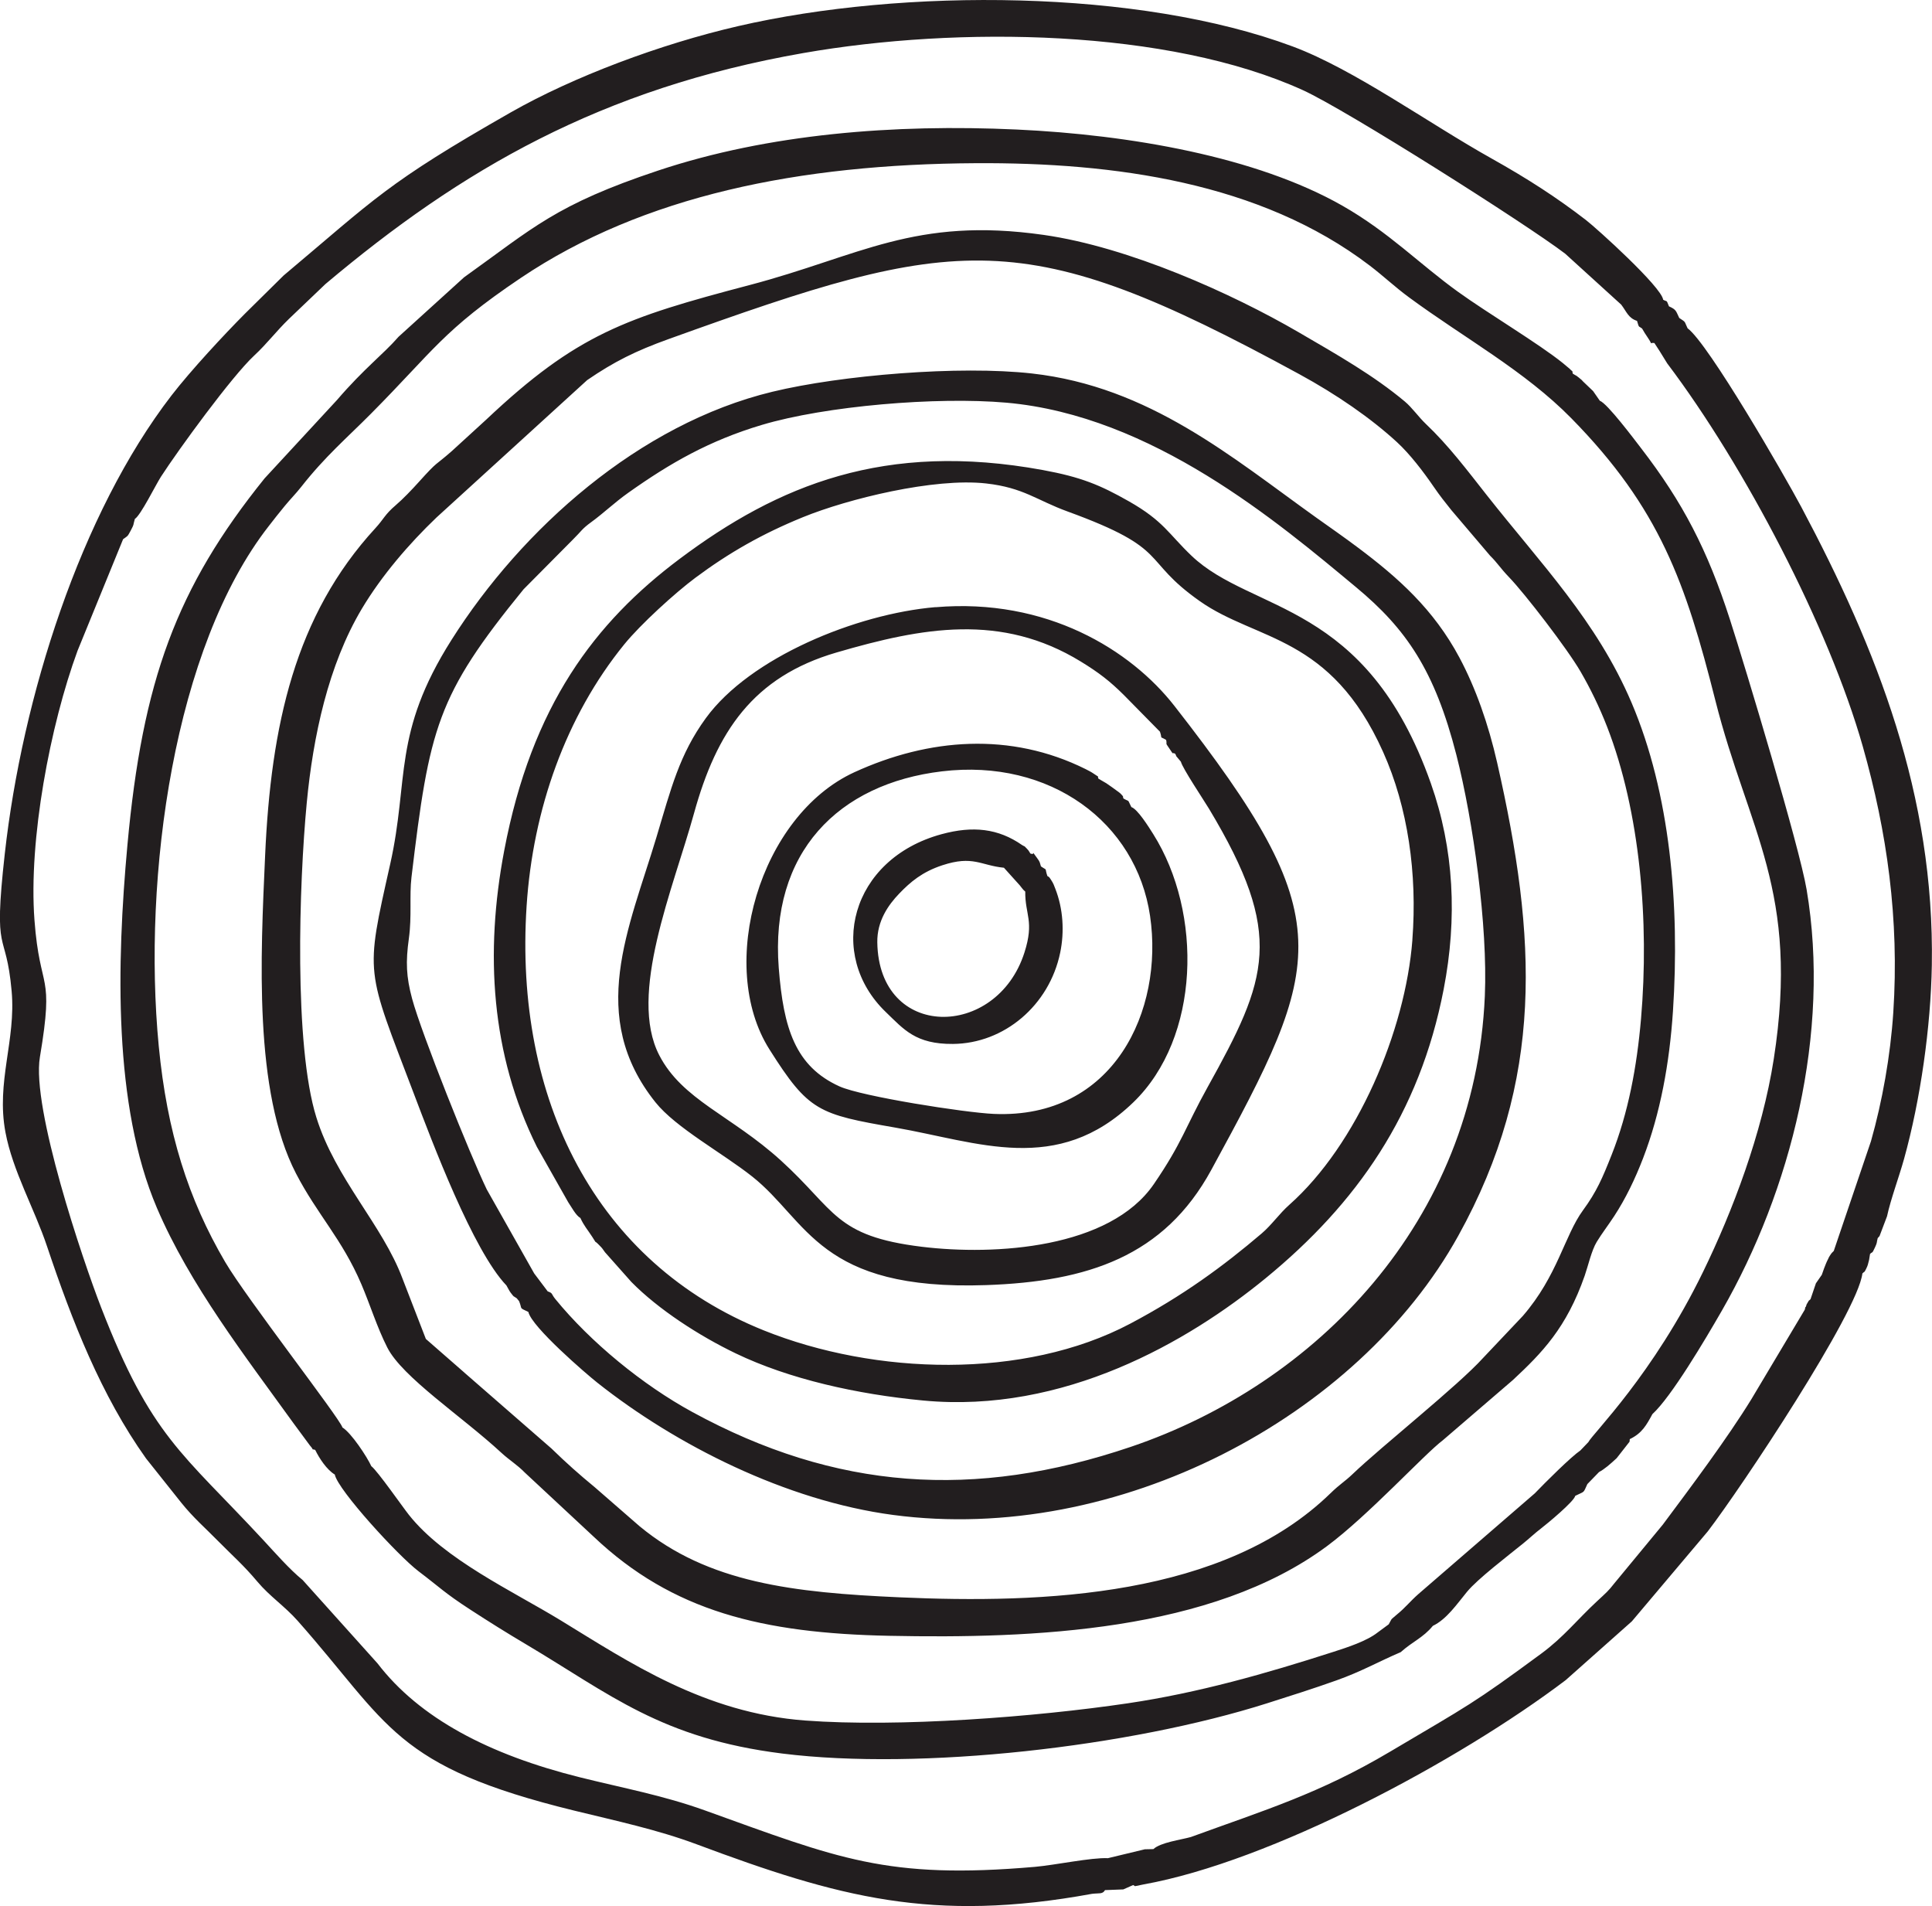 <?xml version="1.0" encoding="UTF-8"?> <!-- Creator: CorelDRAW 2020 (64-Bit) --> <svg xmlns="http://www.w3.org/2000/svg" xmlns:xlink="http://www.w3.org/1999/xlink" xmlns:xodm="http://www.corel.com/coreldraw/odm/2003" xml:space="preserve" width="64.14mm" height="63.272mm" style="shape-rendering:geometricPrecision; text-rendering:geometricPrecision; image-rendering:optimizeQuality; fill-rule:evenodd; clip-rule:evenodd" viewBox="0 0 436.81 430.9"> <defs> <style type="text/css"> <![CDATA[ .fil0 {fill:#221E1F} ]]> </style> </defs> <g id="Слой_x0020_1">  <path class="fil0" d="M75.7 333.36c0.72,3.5 14.31,18.34 18.94,21.85 4.85,3.67 5.8,4.83 11.58,8.59 4.46,2.9 8.24,5.26 12.79,7.96 18.94,11.25 30.5,21.23 57.89,24.65 31.16,3.89 78.6,-1.51 109.63,-11.38 5.28,-1.68 10.35,-3.28 15.6,-5.15 5.68,-2.01 9.75,-4.35 14.55,-6.39 2.79,-2.48 5.06,-3.25 7.28,-5.95 3.14,-1.51 5.43,-4.92 7.73,-7.71 2.4,-2.91 9.14,-8.04 12.7,-10.93 1.37,-1.11 2.65,-2.33 4.08,-3.42 1.38,-1.06 7.42,-6.06 7.68,-7.33 2.27,-1.13 1.74,-0.49 2.74,-2.66l2.64 -2.72c1.28,-0.69 2.45,-1.72 3.98,-3.13l2.92 -3.73 0.05 -0.58c2.78,-1.34 3.74,-3.13 5.12,-5.66 4.25,-3.87 11.89,-16.76 15.68,-23.35 15.64,-27.2 24.67,-62.82 19.18,-95.24 -1.64,-9.7 -13.82,-50.14 -17.34,-61.05 -5.09,-15.77 -10.64,-26.45 -20.1,-38.73 -1.48,-1.92 -7.64,-10.14 -9.3,-10.69l-1.53 -2.2 -2.26 -2.16c-0.48,-0.47 -0.08,-0.19 -0.99,-0.91 -0.98,-0.77 -0.27,-0.17 -1.36,-0.89 -0.18,-0.94 0.15,-0.19 -0.69,-1.08 -0.09,-0.09 -1.26,-1.06 -1.55,-1.3 -5.47,-4.41 -17.06,-11.32 -23.7,-16.11 -8.73,-6.29 -15.61,-13.46 -26.12,-19.45 -19.46,-11.09 -48.13,-16.05 -73.65,-17.23 -27.72,-1.28 -56.13,0.97 -81.05,9.27 -23.23,7.74 -28.21,12.93 -43.9,24.14l-14.8 13.43c-3.52,4.04 -7.68,7.04 -13.95,14.33l-16.34 17.68c-19.97,24.78 -27.62,45.78 -31.03,82.99 -2.44,26.69 -3.2,58.8 6.67,81.93 7.43,17.4 20.04,33.63 30.89,48.69l3.69 5c1.16,1.32 0.14,0.71 1.21,1.02 0.94,1.93 2.62,4.49 4.44,5.58zm303.97 -261.47c-0.77,-1.58 -0.63,-1.88 -2.33,-2.64 -0.65,-1.61 -0.3,-0.93 -1.31,-1.49 -0.39,-2.93 -15.08,-16.19 -17.46,-18.02 -6.6,-5.09 -13.18,-9.34 -21.3,-13.89 -14.36,-8.03 -31.08,-20.15 -44.99,-25.34 -34.73,-12.96 -87.96,-13.25 -125.41,-4.6 -17.6,4.06 -37.27,11.45 -51.4,19.5 -28.19,16.07 -30.58,19.43 -51.35,36.87l-8.7 8.59c-4.74,4.76 -12.28,12.87 -16.65,18.53 -20.59,26.73 -33.74,68.22 -37.69,103.6 -2.68,24.01 0.24,16.51 1.55,31.04 1,11.17 -3.54,20.49 -1.4,31.92 1.64,8.75 6.55,17.26 9.4,25.78 5.65,16.86 12.23,33.7 22.39,47.96l7.92 9.95c2.8,3.49 5.42,5.71 8.48,8.83 3.2,3.25 5.56,5.25 8.79,9.09 2.77,3.3 6.14,5.51 9.07,8.81 20.84,23.52 21.62,32.91 62.56,42.93 9.56,2.34 18.78,4.3 27.61,7.59 32.14,12.01 53.4,17.82 89.44,11.22 1.61,-0.2 2.41,0.13 2.94,-0.84l4.14 -0.16 2.23 -0.99 0.42 0.26 1.89 -0.39c28.82,-5.17 71.25,-27.84 95.48,-46.19l14.96 -13.29 17.16 -20.33c7.66,-9.99 33.91,-49.48 34.96,-58.31 0.56,-0.58 0.36,-0.06 0.83,-1.01 0.48,-0.95 0.39,-1.03 0.69,-2.08l0.21 -1.31c0.59,-0.63 0.37,0.14 1.13,-1.52 0.55,-1.2 0.3,-0.9 0.6,-2.06l0.42 -0.48 1.69 -4.46c0.82,-3.82 2.69,-8.82 3.85,-12.97 3.71,-13.35 6.05,-29.86 6.28,-43.77 0.64,-38.45 -12.37,-71.38 -29.51,-103.61 -3.8,-7.14 -20.97,-36.89 -25.71,-40.4 -0.82,-1.66 -0.24,-1.25 -1.9,-2.34zm30.92 218.14l-1.25 3.67c-0.61,0.62 -0.12,-0.14 -0.88,1.17 -0.07,0.13 -0.16,0.67 -0.22,0.57 -0.06,-0.11 -0.13,0.42 -0.19,0.62l-12.07 20.23c-5.49,8.93 -13.76,19.96 -20.05,28.39l-10.95 13.26c-1.37,1.76 -1.81,2.09 -3.97,4.1 -4.36,4.04 -7.48,8.04 -12.48,11.73 -15.54,11.45 -16.38,11.64 -34.27,22.23 -16.03,9.5 -28.24,13.16 -45.02,19.28 -2.23,0.63 -6.84,1.21 -8.47,2.73l-1.93 0.04 -8.35 2.01c-3.73,-0.18 -11.92,1.56 -16.49,1.96 -33.56,2.91 -44.53,-1.94 -74.63,-12.76 -9.42,-3.39 -18.42,-5.03 -28.25,-7.48 -20.58,-5.13 -36.27,-13.36 -45.77,-25.76l-16.92 -18.84c-2.97,-2.41 -6.21,-6.13 -8.87,-9 -18.46,-19.91 -25.32,-23.29 -36.71,-52.65 -4.12,-10.62 -15.76,-45.07 -13.83,-56.56 3.32,-19.73 0.02,-14.34 -1.23,-31.01 -1.36,-18.12 3.55,-44.01 9.74,-60.85l10.3 -25.22c0.99,-0.74 0.94,-0.45 1.72,-1.94 0.88,-1.69 0.43,-0.9 0.94,-2.64 1.34,-0.84 4.7,-7.69 5.91,-9.56 3.92,-6.06 16,-22.66 21.07,-27.37 2.91,-2.7 4.96,-5.48 7.86,-8.29l8.25 -7.88c30.71,-25.87 62.31,-44.22 108.06,-52.22 35,-6.12 82.49,-5.46 112.93,8.39 9.8,4.45 50.6,30.32 59.31,36.97l12.67 11.52c1.22,1.6 1.59,3.03 3.57,3.67 0.51,1.69 0.27,1.05 1.15,1.74 0.39,0.7 0.77,1.3 1.22,1.95 1.44,2.11 0.19,1.12 1.55,1.31l1.19 1.83 1.71 2.77c17.55,23.24 36.57,59.66 44.23,86.63 5.47,19.26 8.27,38.98 6.89,60.08 -0.65,9.86 -2.5,20.17 -5.05,29.14l-8.41 24.8c-0.43,0.46 -0.4,0.32 -0.87,1.05 -0.35,0.55 -0.02,0.01 -0.41,0.77 -0.41,0.8 -0.58,1.29 -0.92,2.15l-0.5 1.42 -1.29 1.86zm-175.24 -94.17c-0.26,-0.79 -0.15,-0.94 -0.85,-1.86 -1.71,-2.24 -0.13,-0.58 -1.54,-1.05 -0.52,-0.79 -0.2,-0.46 -0.82,-1.13 -0.8,-0.86 -0.42,-0.35 -1.06,-0.79 -5.4,-3.76 -11.11,-4.38 -18.18,-2.46 -20.66,5.61 -26.09,27.28 -12.61,40.23 4.07,3.91 6.72,7.26 15.16,7.19 11.56,-0.09 21.77,-8.68 24.25,-20.63 0.99,-4.77 0.67,-9.95 -1.12,-14.5 -0.29,-0.74 -0.38,-1.1 -0.92,-1.92 -0.5,-0.76 -0.41,-0.64 -0.86,-0.91 -0.7,-2.12 0.15,-1.07 -1.45,-2.18zm28.31 -28.59c0.26,1.27 -0.35,0.38 0.77,2.01 1.1,1.61 0.36,0.68 1.25,1.09 0.08,0.19 0.19,0.26 0.26,0.57l1.05 1.25c0.36,1.48 5.14,8.62 6.36,10.64 17.17,28.58 13.35,38.35 -0.34,62.97 -5.03,9.05 -5.72,12.51 -12.13,21.87 -9.95,14.54 -35.84,16.21 -52.51,14.17 -19.68,-2.41 -19.41,-8.23 -31.83,-19.51 -11.21,-10.18 -22.28,-13.67 -27.5,-23.81 -7.08,-13.73 3.15,-37.57 7.88,-54.69 5.08,-18.37 13.31,-30.82 32.22,-36.33 19.45,-5.68 37.26,-8.95 55.22,2.05 4.1,2.51 6.59,4.44 9.73,7.56l8.17 8.3c0.64,1.91 -0.29,0.86 1.41,1.86zm-9.65 13.26c-0.28,-0.72 0.19,-0.2 -0.49,-0.95 -0.34,-0.37 -0.55,-0.48 -0.92,-0.76 -0.88,-0.67 -1.38,-0.99 -2.46,-1.75l-1.8 -1.05c-0.31,-0.91 0.35,-0.11 -1.07,-1.13 -0.5,-0.35 -1.18,-0.7 -1.85,-1.04 -16.95,-8.42 -35.4,-7 -52.25,0.72 -21.41,9.82 -31.22,43.66 -19.21,62.65 8.87,14.04 11.08,14.67 28.49,17.69 18.67,3.24 36.57,10.91 53.8,-5.73 15.13,-14.62 15.72,-42.8 4.47,-60.65 -1.04,-1.65 -3.53,-5.63 -4.93,-6.08 -0.99,-1.96 -0.26,-1.06 -1.78,-1.94zm-170.05 150.93c-1.01,-2.2 -4.53,-7.52 -6.54,-8.77 -0.62,-2.11 -21.71,-29.22 -26.5,-37.38 -8.38,-14.28 -13.15,-29.34 -15.03,-48.83 -3.69,-38.32 3.42,-90.12 24.9,-117.59 1.39,-1.78 2.03,-2.62 3.57,-4.49 1.25,-1.53 2.53,-2.8 3.74,-4.34 5.4,-6.88 10.36,-11.09 15.76,-16.53 14.22,-14.32 16.28,-18.85 33.87,-30.69 27.73,-18.65 63.08,-25.73 102.92,-25.95 31.19,-0.17 64.28,4.29 89.01,23.13 3.13,2.38 5.67,4.82 8.92,7.21 12.45,9.17 26.14,16.59 36.68,27.32 20.02,20.38 25.85,37.21 32.56,63.76 7.45,29.52 19.14,43.07 13.21,81.11 -2.62,16.84 -9.33,34.43 -15.97,48.07 -11.32,23.28 -24.95,36.56 -25.96,38.53l-1.79 1.87c-2.14,1.46 -7.78,7.07 -10.32,9.71l-26.29 22.74c-1.91,1.68 -2.94,3.07 -4.84,4.61 -1.59,1.42 -0.94,0.56 -1.88,2.24l-2.47 1.82c-2.5,1.98 -6.9,3.4 -10.04,4.41 -15.26,4.91 -30.49,9.26 -46.5,11.63 -20.87,3.09 -51.83,5.47 -72.94,3.89 -22.79,-1.71 -39.71,-13.13 -55.25,-22.63 -10.84,-6.62 -26.34,-13.76 -34.35,-23.88 -1.44,-1.82 -7.07,-9.9 -8.46,-10.97zm32.88 -37.96l0.52 0.64c0.81,1.94 -0.16,1.36 2.1,2.44 0.73,3.38 13.09,14.01 15.54,15.95 17.79,14.12 42.73,26.73 66.93,29.94 50.69,6.73 105.06,-22.1 127.77,-63.1 19.53,-35.25 17.79,-67.44 8.8,-106.93 -1.99,-8.76 -4.87,-16.92 -8.52,-23.76 -5.84,-10.95 -13.88,-18.09 -22.97,-24.9 -3.17,-2.38 -6.34,-4.58 -9.39,-6.75 -19.1,-13.65 -37.71,-29.61 -64.29,-32.6 -16.38,-1.84 -43.12,0.36 -58.7,4.13 -30.12,7.28 -56.64,30.97 -72.54,56.08 -13.42,21.19 -9.56,31.5 -13.87,50.69 -5.72,25.51 -5.53,23.27 5.35,51.92 4.14,10.91 13.37,35.45 20.93,43.34 0.35,0.58 0.62,1.21 0.98,1.67 0.9,1.13 0.35,0.53 1.35,1.23zm14.38 -18.16c0.83,1.8 1.59,2.58 2.68,4.26 1.37,2.12 0.09,0.35 1.57,1.87 0.8,0.82 0.61,0.64 1.32,1.62l5.95 6.7c6.12,6.23 15.38,12.21 23.63,16.17 12.09,5.81 27.42,9.23 42.36,10.64 31.77,3.01 59.89,-13.28 77.45,-27.67 20.51,-16.82 34.77,-37.1 40.22,-65.29 3.12,-16.1 2.34,-31.73 -2.89,-46.54 -14.61,-41.4 -40.43,-38.43 -54.1,-51.45 -5.19,-4.94 -6.31,-7.86 -14.19,-12.33 -6.47,-3.67 -10.76,-5.47 -19.47,-7.07 -35.67,-6.53 -59.82,3.39 -82.13,20.12 -19.08,14.31 -33.41,33.1 -39.63,65.95 -4.38,23.08 -3,46.01 7.39,66.93l7.09 12.53c0.66,0.95 1.77,3.08 2.76,3.55zm-26.25 34.93l-8.69 -7.59 -5.27 -13.62c-4.55,-12.2 -15.14,-22.51 -19.49,-36.48 -5.09,-16.32 -3.91,-52.83 -2.17,-71.06 1.43,-15.02 4.86,-31.17 12.46,-43.91 4.48,-7.5 10.68,-14.7 16.86,-20.61l34.08 -31.07c6.11,-4.19 11,-6.61 18.39,-9.27 65.82,-23.7 80.07,-26.18 142.63,7.93 8.41,4.58 16.14,9.91 22.08,15.37 2.87,2.64 5.9,6.57 8.32,10.11 1.46,2.12 2.39,3.27 3.97,5.25l8.75 10.29c1.75,1.73 2.26,2.76 4.32,4.9 3.6,3.75 13.13,16.12 16.15,21.33 2.16,3.72 4.22,7.91 5.99,12.45 7.48,19.24 9.56,44.06 7.67,66.03 -0.94,10.87 -2.88,21.25 -6.65,30.76 -2.08,5.25 -3.38,8.3 -6.47,12.52 -4.17,5.69 -5.73,14.79 -13.6,23.88l-8.96 9.47c-5.72,6.33 -22.86,19.9 -29.6,26.35 -1.76,1.68 -2.75,2.15 -4.94,4.28 -24.08,23.42 -64.88,24.97 -97.42,23.51 -23.94,-1.07 -43.29,-3.24 -58.78,-16.07l-10.17 -8.85c-3.51,-2.89 -6.35,-5.41 -9.75,-8.72l-19.71 -17.17zm122.01 -114.11l3.61 4.01c0.09,0.11 0.18,0.25 0.27,0.35 0.73,0.89 0.28,0.41 0.94,1.03 -0.06,5.26 2.1,6.67 -0.19,13.8 -6.29,19.64 -32.92,19.83 -33.26,-2.31 -0.08,-4.86 2.52,-8.5 4.94,-11.02 2.53,-2.64 5.23,-4.93 9.77,-6.42 6.94,-2.28 8.62,0.03 13.91,0.56zm-103.14 95.78l-3.06 -4.06 -10.73 -19c-3.77,-7.8 -14.77,-35.27 -16.88,-43.12 -1.33,-4.97 -1.47,-8.27 -0.73,-13.6 0.7,-5.08 0.09,-9.64 0.59,-13.84 4.04,-33.78 5.7,-41.02 25.34,-65.1l11.19 -11.28c1.93,-1.9 1.94,-2.33 4.13,-3.92 2.84,-2.07 5.22,-4.4 8.35,-6.62 9.47,-6.72 18.34,-11.8 30.19,-15.34 14.39,-4.3 39.54,-6.42 55.31,-5.03 32.97,2.91 61.4,27.03 79.11,41.76 11.26,9.37 17.73,18.72 22.63,37.88 3.81,14.92 7.11,38.67 6.43,54.48 -2.2,51.17 -38.35,87.79 -80.03,101.92 -35.42,12 -66.75,9.79 -99.13,-7.86 -11.26,-6.13 -23.04,-15.8 -30.99,-25.54 -1,-1.22 -0.49,-1.31 -1.73,-1.74zm89.13 -117.57c24.49,-2.93 43.94,11.55 47.05,32.69 3.14,21.34 -8.18,45.93 -35.34,44.75 -6.48,-0.28 -29.84,-3.94 -34.88,-6.22 -10,-4.53 -12.67,-13.14 -13.73,-26.77 -2.04,-26.14 13.49,-41.66 36.9,-44.45zm-1.48 -37.12c-17.91,1.53 -41.93,11.38 -51.91,25.1 -6,8.25 -7.87,15.93 -11.16,26.9 -6.21,20.67 -15.75,40.51 -0.23,59.93 4.6,5.76 15.16,11.47 21.87,16.78 12.67,10.03 15.07,25.87 52.91,24.55 22.92,-0.8 40.22,-6.47 50.88,-26.02 25.7,-47.15 29.52,-56.48 -8.34,-104.93 -9.84,-12.59 -28.83,-24.44 -54.01,-22.29zm107.84 75.22c-1.58,20.57 -12.52,46.31 -27.83,59.89 -2.26,2 -3.96,4.52 -6.23,6.46 -8.67,7.39 -17.82,14.11 -29.76,20.42 -23.99,12.68 -57.69,11.61 -82.82,1.51 -38.06,-15.29 -56.48,-52.29 -53.63,-95.95 1.42,-21.81 8.87,-42.89 22.09,-59.15 3.67,-4.51 11.46,-11.61 16.08,-15.05 7.6,-5.66 15.15,-9.96 24.34,-13.7 10.09,-4.11 29.62,-8.94 41.4,-7.61 8.48,0.96 11.35,3.77 18.41,6.34 23.62,8.6 16.33,10.72 29.89,20.27 12.89,9.08 29.55,7.58 41.44,34.09 5.6,12.49 7.76,27.47 6.61,42.49zm58.91 16.15c1.58,-23.93 -0.63,-49.3 -9.37,-69.8 -7.87,-18.46 -20.53,-31.41 -32.7,-46.86 -4.45,-5.65 -8.65,-11.25 -13.82,-16.15 -1.59,-1.51 -3.12,-3.71 -4.75,-5.06 -7.02,-5.86 -15.01,-10.42 -24.09,-15.7 -14.92,-8.67 -38.23,-19.2 -57.56,-21.95 -29.18,-4.16 -41.61,4.8 -66.48,11.34 -28.06,7.39 -39.03,11.07 -59.53,30.41l-7.82 7.15c-3.97,3.49 -2.91,1.94 -7.44,6.97 -1.51,1.68 -3.54,3.81 -5.18,5.21 -2.56,2.19 -2.69,3.11 -4.62,5.21 -18.18,19.76 -23.63,44.56 -24.94,74.04 -1.01,22.65 -2.62,53.29 6.98,71.84 4.8,9.27 10.4,14.79 14.77,25.01 2,4.68 3.55,9.76 5.87,14.33 3.41,6.74 16.9,15.58 25.79,23.8 1.84,1.7 3.53,2.66 5.33,4.5l15.53 14.46c17.85,16.92 38.19,21.84 66.84,22.42 32.4,0.66 72.87,-0.92 98.97,-20.27 9.37,-6.95 21.97,-20.75 26.22,-23.96l15.81 -13.59c6.6,-6.15 12.12,-11.79 16.24,-23.59 0.76,-2.18 1.54,-5.7 2.72,-7.64 1.18,-1.94 2.57,-3.72 3.95,-5.83 2.59,-3.97 4.69,-8.32 6.53,-13.09 3.9,-10.13 5.97,-21.43 6.75,-33.2z"></path> </g> </svg> 